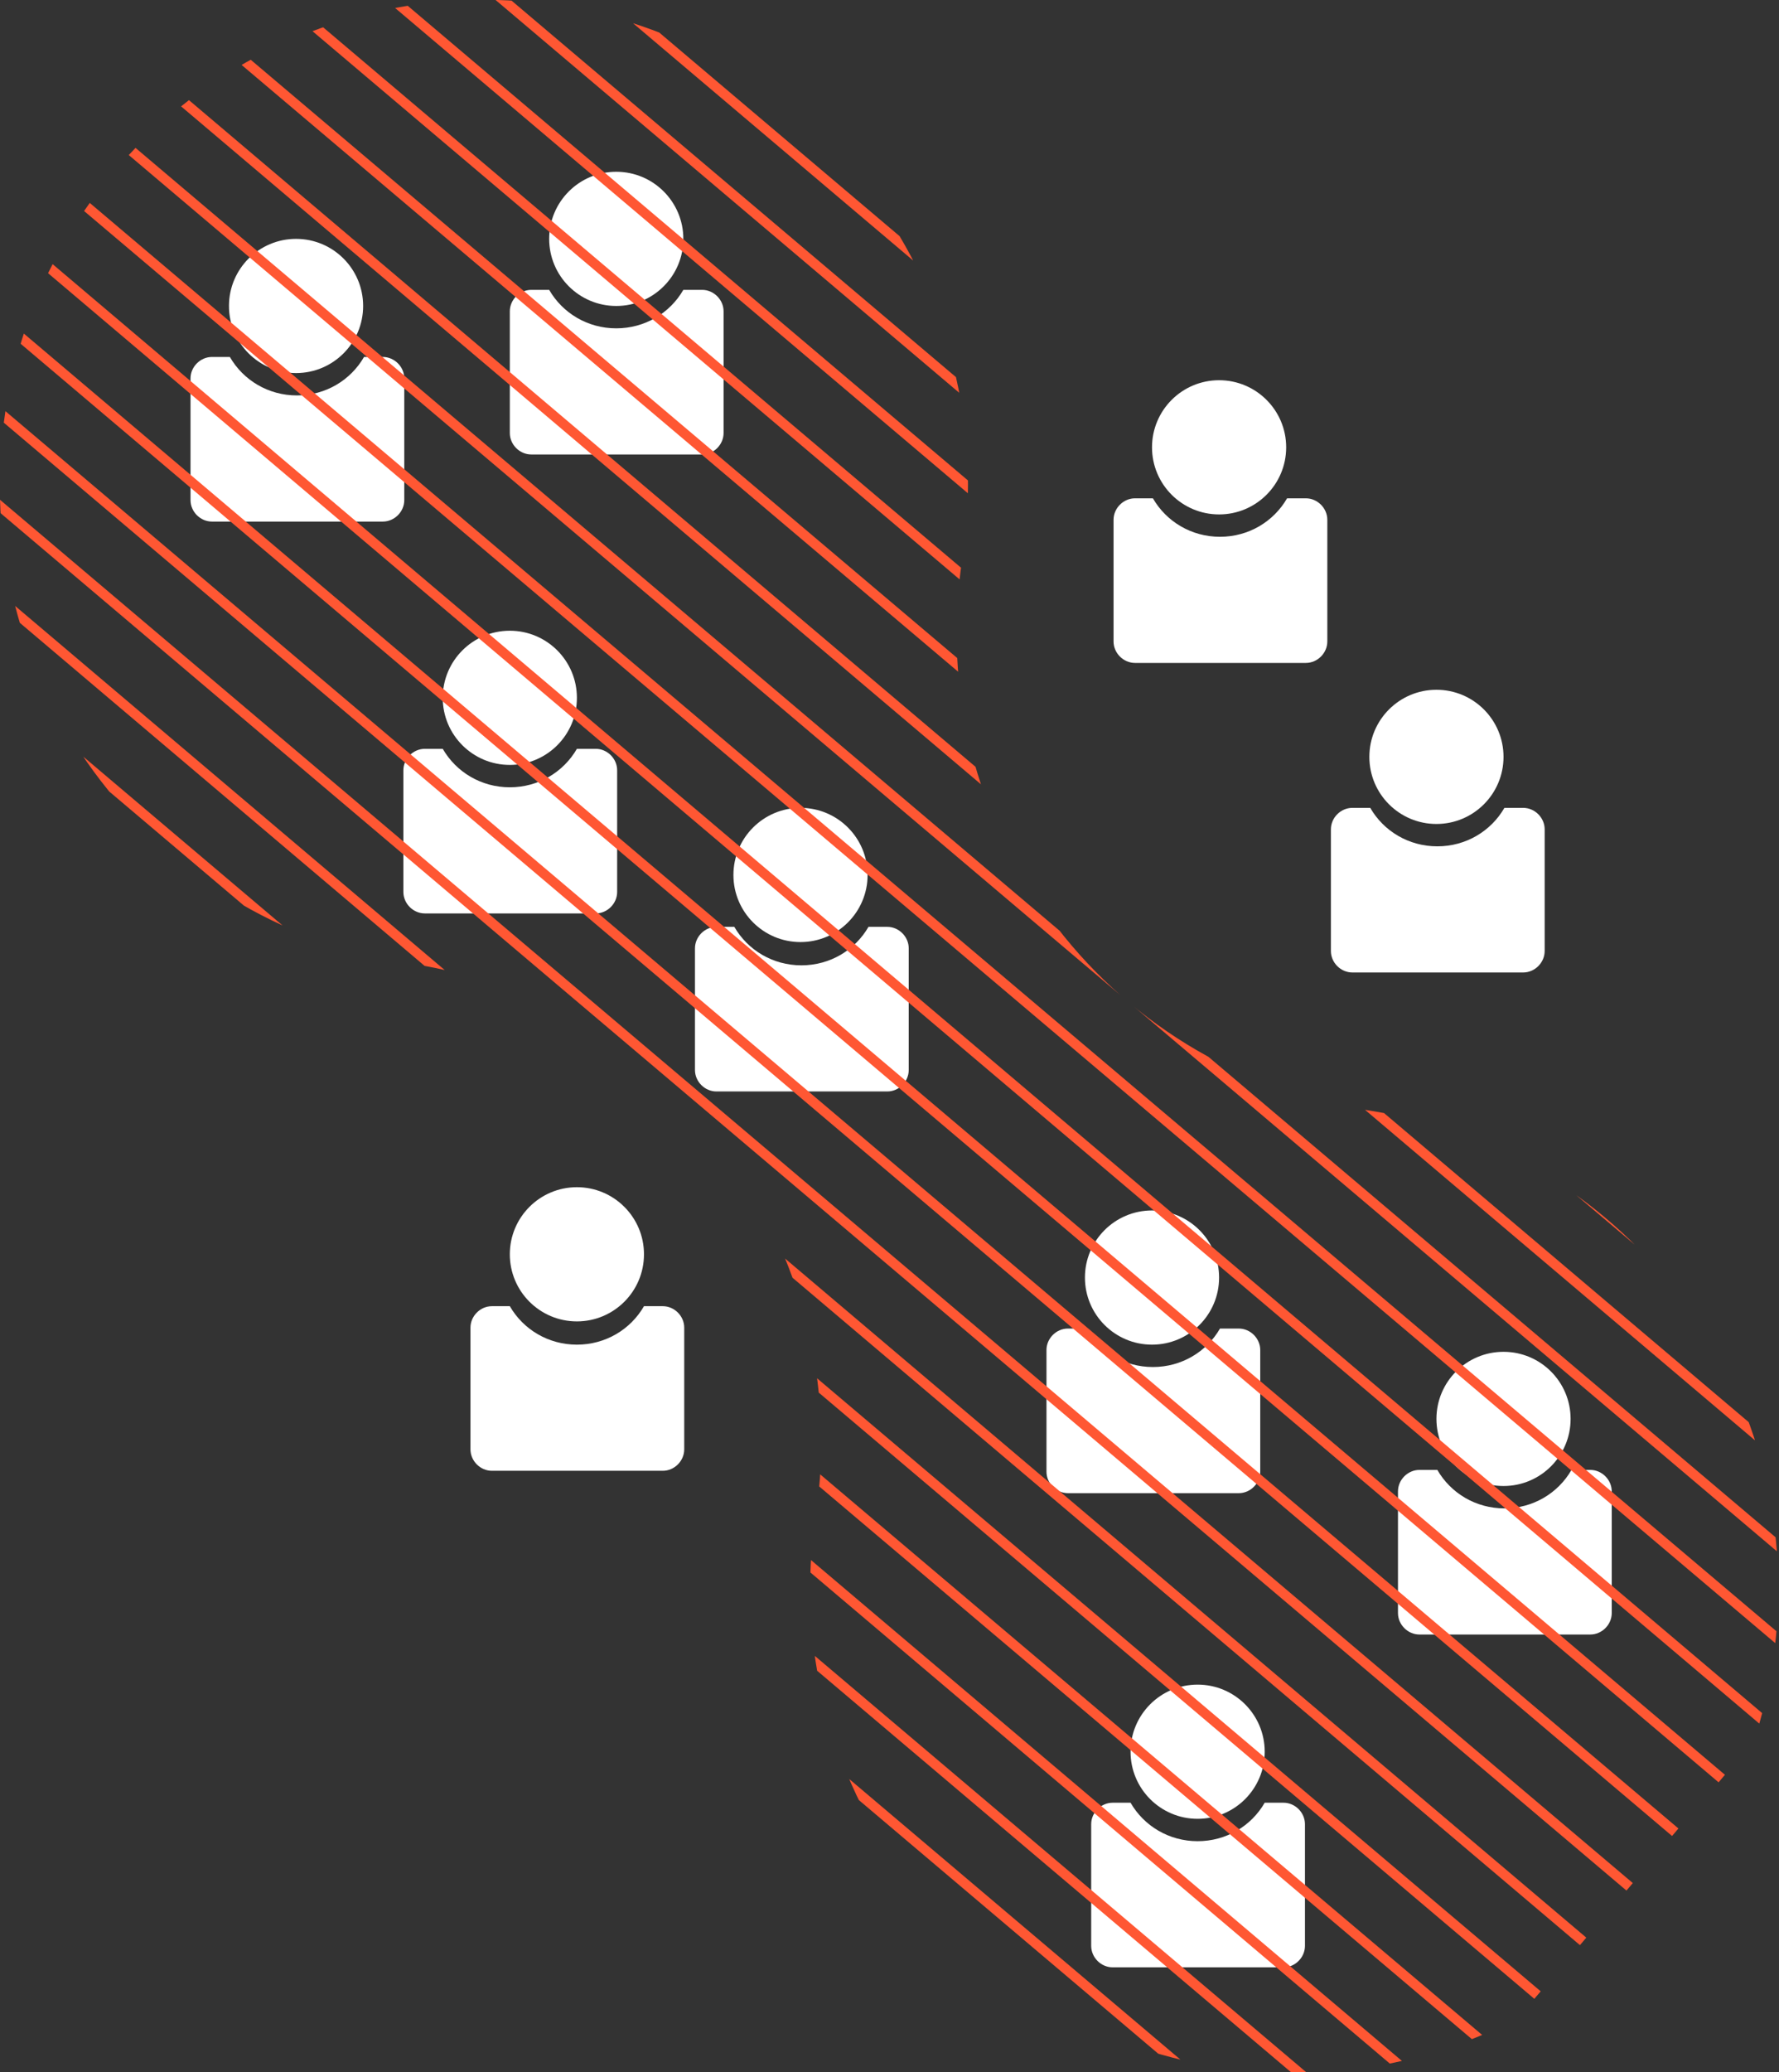 <svg xmlns="http://www.w3.org/2000/svg" xmlns:xlink="http://www.w3.org/1999/xlink" id="uuid-40f65e28-8d5f-4abf-b876-bb3792582dd9" viewBox="0 0 198.9 231.6"><rect x="0" y="0" width="198.9" height="231.6" fill="#333333" stroke="none"/><defs><clipPath id="uuid-2141feb5-7a8e-409d-a2c3-d58c9ce97954"><path d="m.6,46c-4.5,29.6,15.8,57.2,45.3,61.7,29.5,4.5,49.8,32.1,45.3,61.7-4.5,29.5,15.8,57.2,45.3,61.7,29.5,4.5,57.2-15.8,61.7-45.3,4.5-29.6-15.8-57.2-45.3-61.7-29.6-4.5-49.9-32.1-45.3-61.7C112.1,32.7,91.8,5.1,62.3.6,32.7-3.9,5.1,16.4.6,46Z" style="fill:none;"></path></clipPath></defs><g id="uuid-136705fa-4743-4cca-95d3-80faf23f4be4"><path d="m158.6,164.3h2.1c1.5,2.6,4.3,4.3,7.5,4.3,3.2,0,6-1.7,7.5-4.3h2.1c1.3,0,2.4,1.1,2.4,2.4v13.6c0,1.3-1.1,2.4-2.4,2.4h-19.1c-1.3,0-2.4-1.1-2.4-2.4v-13.6c0-1.3,1.1-2.4,2.4-2.4Z" style="fill:#fff;"></path><circle cx="168.1" cy="158.6" r="7.5" style="fill:#fff;"></circle><path d="m151.1,90.3h2.1c1.5,2.6,4.3,4.3,7.5,4.3,3.2,0,6-1.7,7.5-4.3h2.1c1.3,0,2.4,1.1,2.4,2.4v13.6c0,1.3-1.1,2.4-2.4,2.4h-19.1c-1.3,0-2.4-1.1-2.4-2.4v-13.6c0-1.3,1.1-2.4,2.4-2.4Z" style="fill:#fff;"></path><circle cx="160.6" cy="84.6" r="7.5" style="fill:#fff;"></circle><path d="m119.3,148.5h2.1c1.5,2.6,4.3,4.3,7.5,4.3,3.2,0,6-1.7,7.5-4.3h2.1c1.3,0,2.4,1.1,2.4,2.4v13.6c0,1.3-1.1,2.4-2.4,2.4h-19.1c-1.3,0-2.4-1.1-2.4-2.4v-13.6c0-1.3,1.1-2.4,2.4-2.4Z" style="fill:#fff;"></path><circle cx="128.8" cy="142.8" r="7.5" style="fill:#fff;"></circle><path d="m54.9,146h2.1c1.5,2.6,4.3,4.3,7.5,4.3,3.2,0,6-1.7,7.5-4.3h2.1c1.3,0,2.4,1.1,2.4,2.4v13.6c0,1.3-1.1,2.4-2.4,2.4h-19.1c-1.3,0-2.4-1.1-2.4-2.4v-13.6c0-1.3,1.1-2.4,2.4-2.4Z" style="fill:#fff;"></path><circle cx="64.5" cy="140.2" r="7.5" style="fill:#fff;"></circle><path d="m47.4,83.7h2.1c1.5,2.6,4.3,4.3,7.5,4.3s6-1.7,7.5-4.3h2.1c1.3,0,2.4,1.1,2.4,2.4v13.6c0,1.3-1.1,2.4-2.4,2.4h-19.1c-1.3,0-2.4-1.1-2.4-2.4v-13.6c0-1.3,1.1-2.4,2.4-2.4Z" style="fill:#fff;"></path><circle cx="57" cy="78" r="7.5" style="fill:#fff;"></circle><path d="m59.3,32.4h2.1c1.5,2.6,4.3,4.3,7.5,4.3,3.2,0,6-1.7,7.5-4.3h2.1c1.3,0,2.4,1.1,2.4,2.4v13.6c0,1.3-1.1,2.4-2.4,2.4h-19.1c-1.3,0-2.4-1.1-2.4-2.4v-13.6c0-1.3,1.1-2.4,2.4-2.4Z" style="fill:#fff;"></path><circle cx="68.9" cy="26.7" r="7.5" style="fill:#fff;"></circle><path d="m23.6,39.9h2.1c1.5,2.6,4.3,4.3,7.5,4.3,3.2,0,6-1.7,7.5-4.3h2.1c1.3,0,2.4,1.1,2.4,2.4v13.6c0,1.3-1.1,2.4-2.4,2.4h-19.1c-1.3,0-2.4-1.1-2.4-2.4v-13.6c0-1.3,1.1-2.4,2.4-2.4Z" style="fill:#fff;"></path><circle cx="33.1" cy="34.2" r="7.5" style="fill:#fff;"></circle><path d="m80,103.6h2.1c1.5,2.6,4.3,4.3,7.5,4.3,3.2,0,6-1.7,7.5-4.3h2.1c1.3,0,2.4,1.1,2.4,2.4v13.6c0,1.3-1.1,2.4-2.4,2.4h-19.1c-1.3,0-2.4-1.1-2.4-2.4v-13.6c0-1.3,1.1-2.4,2.4-2.4Z" style="fill:#fff;"></path><circle cx="89.5" cy="97.8" r="7.5" style="fill:#fff;"></circle><path d="m124.3,201.5h2.1c1.5,2.6,4.3,4.3,7.5,4.3,3.2,0,6-1.7,7.5-4.3h2.1c1.3,0,2.4,1.1,2.4,2.4v13.6c0,1.3-1.1,2.4-2.4,2.4h-19.1c-1.3,0-2.4-1.1-2.4-2.4v-13.6c0-1.3,1.1-2.4,2.4-2.4Z" style="fill:#fff;"></path><circle cx="133.9" cy="195.8" r="7.5" style="fill:#fff;"></circle><path d="m126.8,55.7h2.1c1.5,2.6,4.3,4.3,7.5,4.3s6-1.7,7.5-4.3h2.1c1.3,0,2.4,1.1,2.4,2.4v13.6c0,1.3-1.1,2.4-2.4,2.4h-19.1c-1.3,0-2.4-1.1-2.4-2.4v-13.6c0-1.3,1.1-2.4,2.4-2.4Z" style="fill:#fff;"></path><circle cx="136.3" cy="50" r="7.5" style="fill:#fff;"></circle><g style="clip-path:url(#uuid-2141feb5-7a8e-409d-a2c3-d58c9ce97954); fill:none;"><line x1="249" y1="132" x2=".7" y2="-78.3" style="fill:none; stroke:#ff5733; stroke-miterlimit:10; stroke-width:1.1px;"></line><line x1="243.9" y1="138.1" x2="-4.4" y2="-72.3" style="fill:none; stroke:#ff5733; stroke-miterlimit:10; stroke-width:1.1px;"></line><line x1="238.7" y1="144.1" x2="-9.6" y2="-66.2" style="fill:none; stroke:#ff5733; stroke-miterlimit:10; stroke-width:1.1px;"></line><line x1="233.6" y1="150.2" x2="-14.7" y2="-60.1" style="fill:none; stroke:#ff5733; stroke-miterlimit:10; stroke-width:1.1px;"></line><line x1="228.5" y1="156.3" x2="-19.9" y2="-54.1" style="fill:none; stroke:#ff5733; stroke-miterlimit:10; stroke-width:1.1px;"></line><line x1="223.3" y1="162.3" x2="-25" y2="-48" style="fill:none; stroke:#ff5733; stroke-miterlimit:10; stroke-width:1.1px;"></line><line x1="218.2" y1="168.4" x2="-30.2" y2="-41.9" style="fill:none; stroke:#ff5733; stroke-miterlimit:10; stroke-width:1.1px;"></line><line x1="213" y1="174.5" x2="-35.3" y2="-35.9" style="fill:none; stroke:#ff5733; stroke-miterlimit:10; stroke-width:1.1px;"></line><line x1="207.9" y1="180.5" x2="-40.4" y2="-29.8" style="fill:none; stroke:#ff5733; stroke-miterlimit:10; stroke-width:1.1px;"></line><line x1="202.8" y1="186.6" x2="-45.6" y2="-23.7" style="fill:none; stroke:#ff5733; stroke-miterlimit:10; stroke-width:1.1px;"></line><line x1="197.6" y1="192.7" x2="-50.7" y2="-17.7" style="fill:none; stroke:#ff5733; stroke-miterlimit:10; stroke-width:1.1px;"></line><line x1="192.5" y1="198.8" x2="-55.9" y2="-11.6" style="fill:none; stroke:#ff5733; stroke-miterlimit:10; stroke-width:1.1px;"></line><line x1="187.3" y1="204.8" x2="-61" y2="-5.5" style="fill:none; stroke:#ff5733; stroke-miterlimit:10; stroke-width:1.1px;"></line><line x1="182.2" y1="210.9" x2="-66.1" y2=".6" style="fill:none; stroke:#ff5733; stroke-miterlimit:10; stroke-width:1.1px;"></line><line x1="177" y1="217" x2="-71.3" y2="6.6" style="fill:none; stroke:#ff5733; stroke-miterlimit:10; stroke-width:1.1px;"></line><line x1="171.9" y1="223" x2="-76.4" y2="12.7" style="fill:none; stroke:#ff5733; stroke-miterlimit:10; stroke-width:1.1px;"></line><line x1="166.8" y1="229.1" x2="-81.6" y2="18.8" style="fill:none; stroke:#ff5733; stroke-miterlimit:10; stroke-width:1.1px;"></line><line x1="161.6" y1="235.2" x2="-86.7" y2="24.8" style="fill:none; stroke:#ff5733; stroke-miterlimit:10; stroke-width:1.1px;"></line><line x1="156.5" y1="241.2" x2="-91.8" y2="30.9" style="fill:none; stroke:#ff5733; stroke-miterlimit:10; stroke-width:1.1px;"></line><line x1="151.3" y1="247.3" x2="-97" y2="37" style="fill:none; stroke:#ff5733; stroke-miterlimit:10; stroke-width:1.1px;"></line><line x1="146.2" y1="253.4" x2="-102.1" y2="43" style="fill:none; stroke:#ff5733; stroke-miterlimit:10; stroke-width:1.1px;"></line><line x1="141.1" y1="259.5" x2="-107.3" y2="49.1" style="fill:none; stroke:#ff5733; stroke-miterlimit:10; stroke-width:1.1px;"></line><line x1="135.9" y1="265.5" x2="-112.4" y2="55.2" style="fill:none; stroke:#ff5733; stroke-miterlimit:10; stroke-width:1.1px;"></line><line x1="130.8" y1="271.6" x2="-117.5" y2="61.2" style="fill:none; stroke:#ff5733; stroke-miterlimit:10; stroke-width:1.1px;"></line><line x1="125.6" y1="277.7" x2="-122.7" y2="67.3" style="fill:none; stroke:#ff5733; stroke-miterlimit:10; stroke-width:1.1px;"></line><line x1="120.5" y1="283.7" x2="-127.8" y2="73.4" style="fill:none; stroke:#ff5733; stroke-miterlimit:10; stroke-width:1.1px;"></line><line x1="115.4" y1="289.8" x2="-133" y2="79.5" style="fill:none; stroke:#ff5733; stroke-miterlimit:10; stroke-width:1.1px;"></line><line x1="110.2" y1="295.9" x2="-138.1" y2="85.5" style="fill:none; stroke:#ff5733; stroke-miterlimit:10; stroke-width:1.1px;"></line><line x1="105.1" y1="301.9" x2="-143.3" y2="91.6" style="fill:none; stroke:#ff5733; stroke-miterlimit:10; stroke-width:1.1px;"></line><line x1="99.9" y1="308" x2="-148.4" y2="97.7" style="fill:none; stroke:#ff5733; stroke-miterlimit:10; stroke-width:1.1px;"></line><line x1="94.8" y1="314.1" x2="-153.5" y2="103.7" style="fill:none; stroke:#ff5733; stroke-miterlimit:10; stroke-width:1.1px;"></line><line x1="89.7" y1="320.1" x2="-158.7" y2="109.8" style="fill:none; stroke:#ff5733; stroke-miterlimit:10; stroke-width:1.1px;"></line><line x1="84.5" y1="326.2" x2="-163.8" y2="115.9" style="fill:none; stroke:#ff5733; stroke-miterlimit:10; stroke-width:1.1px;"></line><line x1="79.4" y1="332.3" x2="-169" y2="121.9" style="fill:none; stroke:#ff5733; stroke-miterlimit:10; stroke-width:1.1px;"></line><line x1="74.2" y1="338.4" x2="-174.1" y2="128" style="fill:none; stroke:#ff5733; stroke-miterlimit:10; stroke-width:1.1px;"></line><line x1="69.1" y1="344.4" x2="-179.2" y2="134.1" style="fill:none; stroke:#ff5733; stroke-miterlimit:10; stroke-width:1.1px;"></line></g></g></svg>